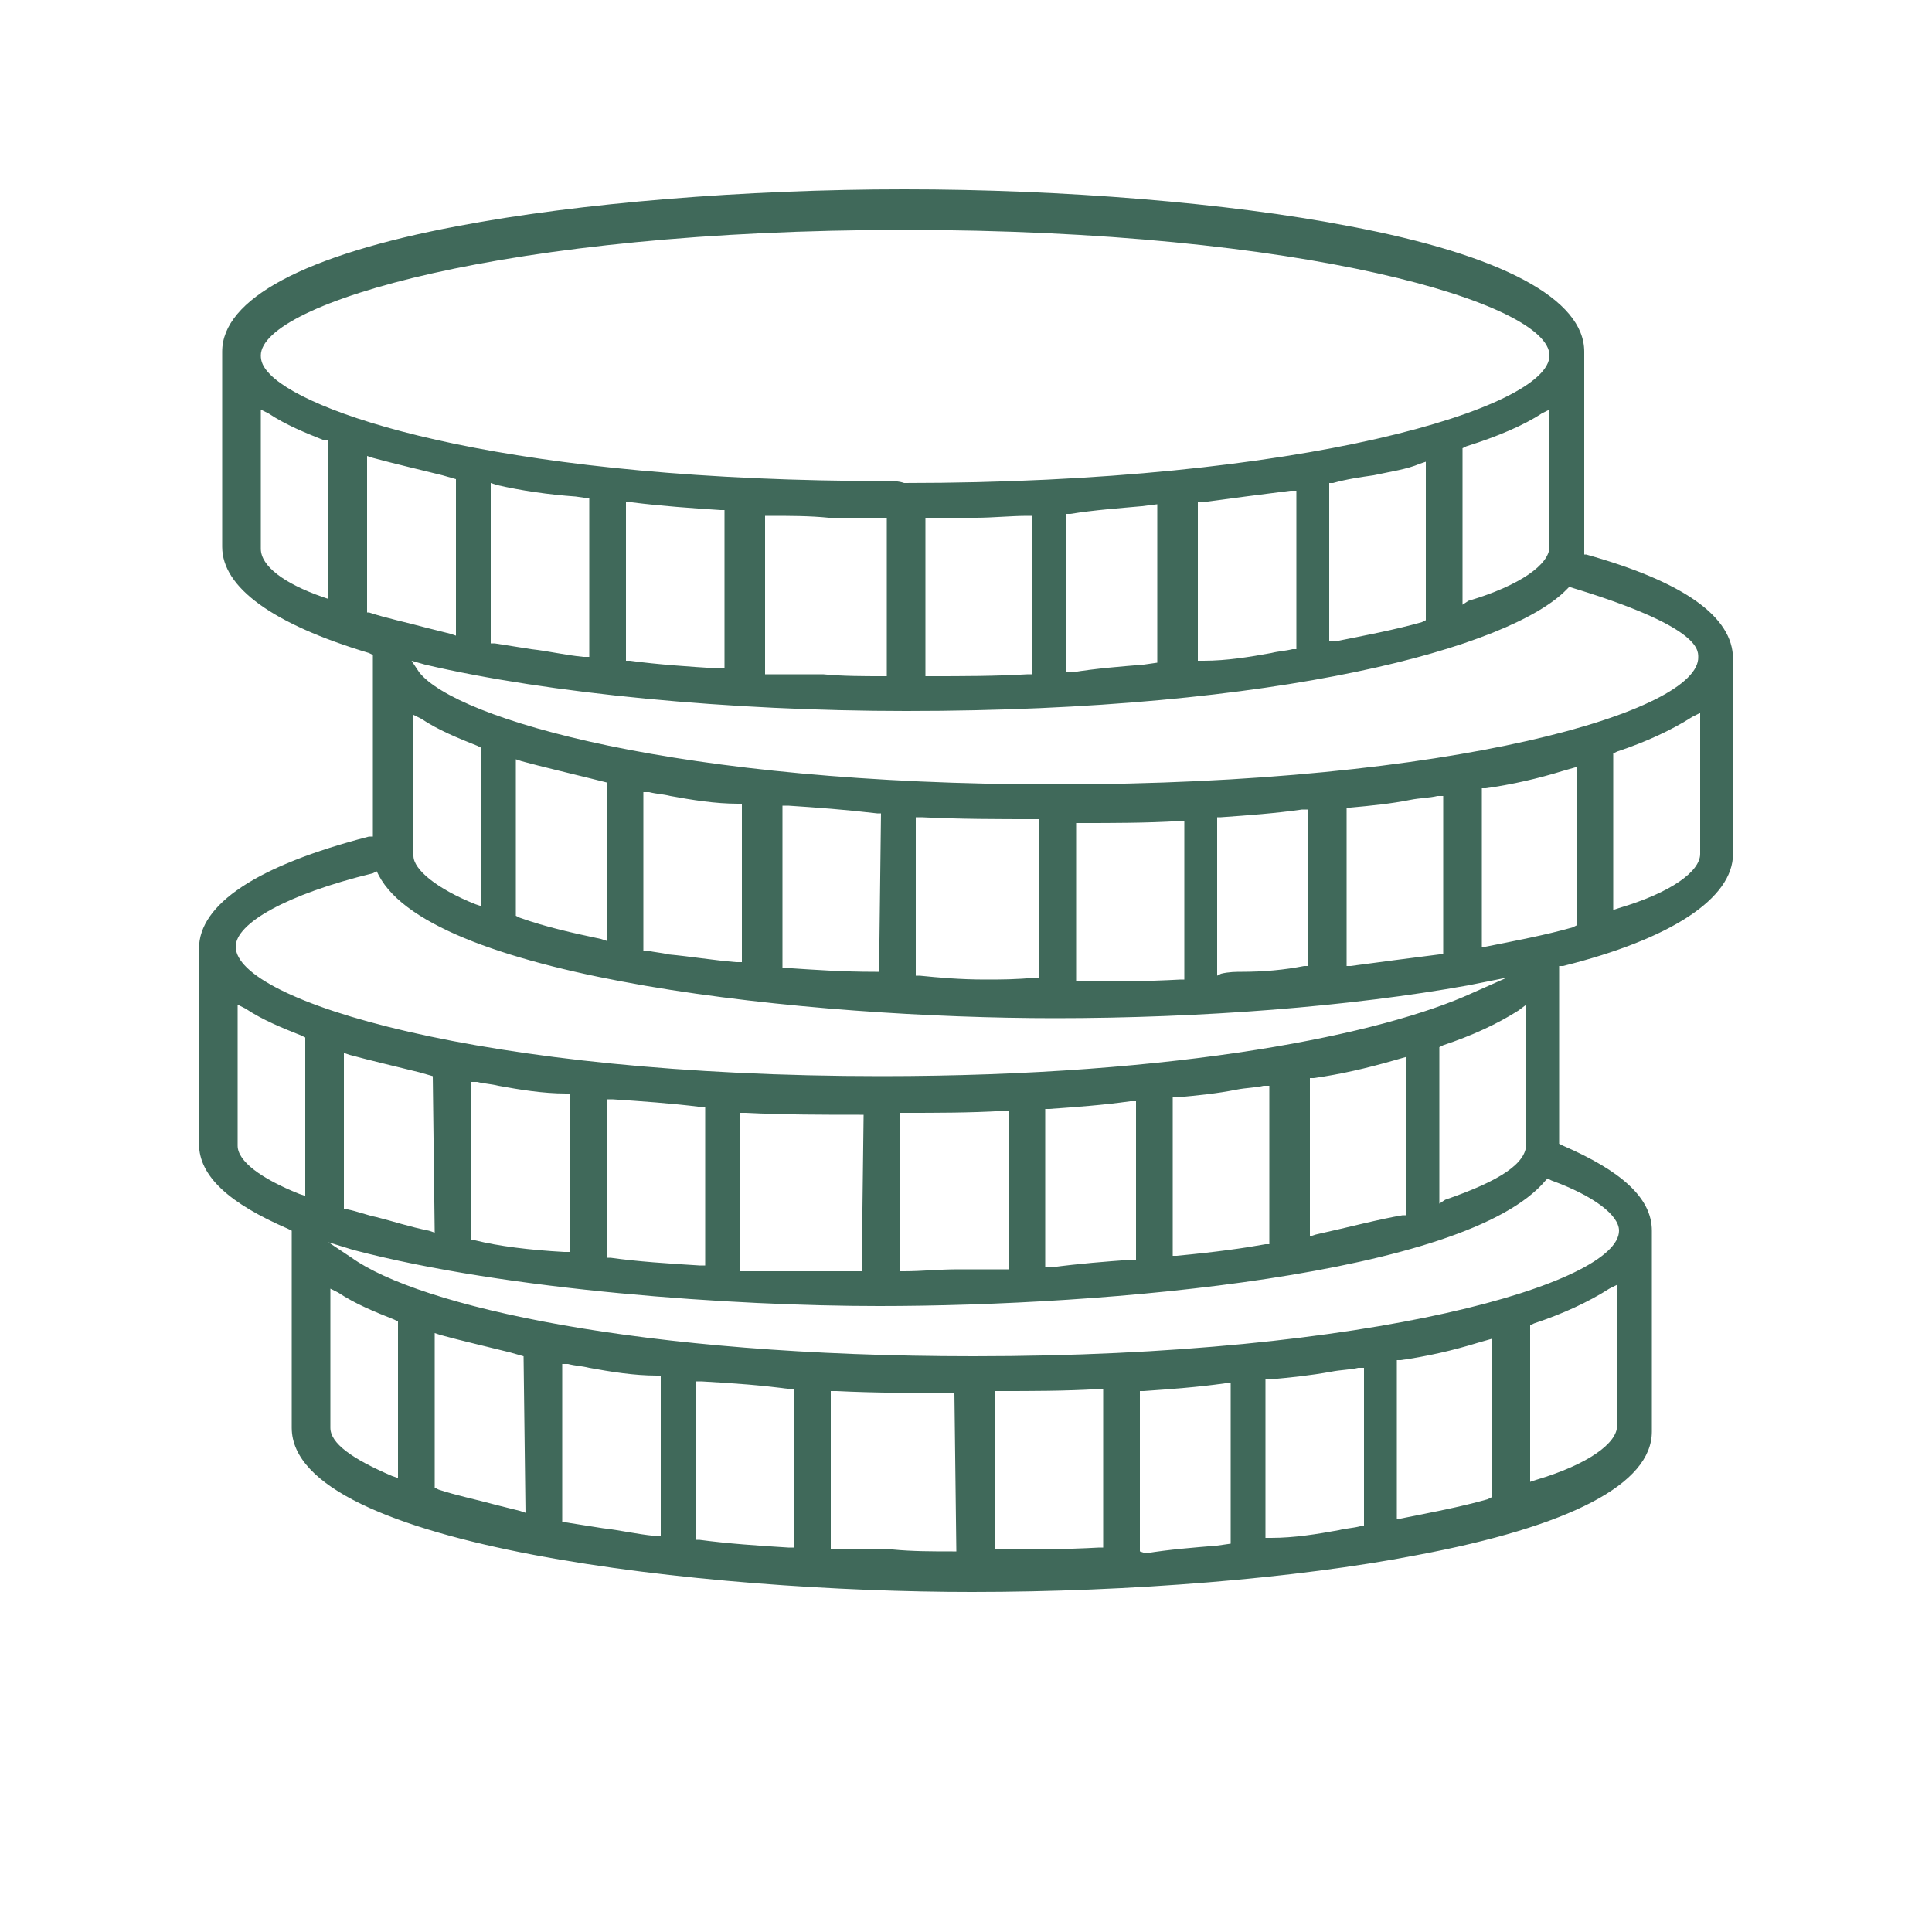 <?xml version="1.0" encoding="utf-8"?>
<!-- Generator: Adobe Illustrator 26.0.3, SVG Export Plug-In . SVG Version: 6.00 Build 0)  -->
<svg version="1.1" id="Capa_1" xmlns="http://www.w3.org/2000/svg" xmlns:xlink="http://www.w3.org/1999/xlink" x="0px" y="0px"
	 viewBox="0 0 100 100" style="enable-background:new 0 0 100 100;" xml:space="preserve">
<style type="text/css">
	.st0{fill:#40695A;}
</style>
<g>
	<path class="st0" d="M46.8,9.8c-8.2,0-16.8,0.7-23.1,1.9c-8,1.5-12.2,3.8-12.2,6.5v10.1c0,2.1,2.6,4,7.6,5.5l0.2,0.1v9.4h-0.2
		c-5.8,1.5-8.8,3.5-8.8,5.8v10.1c0,1.7,1.6,3.1,4.6,4.4l0.2,0.1v10.2c0,6.2,21.6,8.5,35.2,8.5c8.2,0,16.8-0.7,23-1.9
		c8-1.5,12.2-3.7,12.2-6.4V63.7c0-1.7-1.6-3.1-4.6-4.4l-0.2-0.1V50h0.2c5.6-1.4,8.8-3.5,8.8-5.8V34.1c0-2.2-2.6-4-7.6-5.4l-0.1,0
		V18.2c0-2.7-4.2-5-12.2-6.5C63.6,10.5,55,9.8,46.8,9.8z M49.5,80.3h-0.2c-1,0-2.1,0-3.1-0.1c-1,0-1.9,0-2.8,0H43V72h0.3
		c2,0.1,4,0.1,5.9,0.1h0.2L49.5,80.3L49.5,80.3z M59,80.3V72h0.2c1.4-0.1,2.8-0.2,4.2-0.4h0.3v8.3L63,80c-1.2,0.1-2.5,0.2-3.7,0.4
		L59,80.3z M51.7,80.2h-0.2V72h0.2c1.7,0,3.4,0,5.1-0.1h0.3v8.2h-0.2C55.1,80.2,53.4,80.2,51.7,80.2z M41.1,80.1h-0.3
		c-1.6-0.1-3.1-0.2-4.6-0.4H36v-8.2h0.3c1.8,0.1,3.1,0.2,4.6,0.4h0.2V80.1z M65.5,79.6v-8.2h0.2c1.1-0.1,2.1-0.2,3.2-0.4
		c0.5-0.1,1-0.1,1.4-0.2h0.3V79h-0.2c-0.4,0.1-0.7,0.1-1.1,0.2c-1.1,0.2-2.3,0.4-3.5,0.4H65.5z M34.2,79.5h-0.3
		c-1-0.1-1.8-0.3-2.7-0.4c-0.6-0.1-1.3-0.2-1.9-0.3h-0.2v-8.2h0.3c0.4,0.1,0.7,0.1,1.1,0.2c1.1,0.2,2.3,0.4,3.5,0.4h0.2V79.5z
		 M72.3,78.6v-8.2h0.2c1.4-0.2,2.7-0.5,4-0.9l0.7-0.2v8.2L77,77.6c-1.4,0.4-3,0.7-4.5,1H72.3z M27.2,78.3l-0.3-0.1
		c-0.4-0.1-0.8-0.2-1.2-0.3c-1.1-0.3-2.1-0.5-3-0.8L22.5,77v-8l0.3,0.1c1.1,0.3,2.4,0.6,3.6,0.9l0.7,0.2L27.2,78.3L27.2,78.3z
		 M79.2,76.7v-8.1l0.2-0.1c1.5-0.5,2.8-1.1,3.9-1.8l0.4-0.2v7.3c0,0.9-1.5,2-4.2,2.8L79.2,76.7z M20.6,76.5l-0.3-0.1
		c-2.1-0.9-3.2-1.7-3.2-2.5v-7.2l0.4,0.2c0.9,0.6,1.9,1,2.9,1.4l0.2,0.1C20.6,68.4,20.6,76.5,20.6,76.5z M50.4,70.2
		c-17.3,0-28.7-2.6-32.2-5.1L17,64.3l1.3,0.4c8,2.1,19.7,2.9,27.2,2.9c11.7,0,30.4-1.6,34.5-6.5l0.1-0.1l0.2,0.1
		c2.2,0.8,3.5,1.8,3.5,2.6C83.8,66.4,71.1,70.2,50.4,70.2z M46.8,65.8h-0.2v-8.2h0.2c1.7,0,3.4,0,5.1-0.1h0.3v8.2H52
		c-0.8,0-1.6,0-2.4,0C48.6,65.7,47.7,65.8,46.8,65.8z M44.6,65.8h-0.2c-1,0-2,0-3,0s-1.9,0-2.9,0h-0.2v-8.2h0.3c2,0.1,4,0.1,5.9,0.1
		h0.2L44.6,65.8L44.6,65.8z M54.1,65.6v-8.2h0.2c1.4-0.1,2.8-0.2,4.2-0.4h0.3v8.2h-0.2c-1.4,0.1-2.7,0.2-4.2,0.4H54.1z M36.5,65.5
		h-0.3c-1.6-0.1-3.2-0.2-4.6-0.4h-0.2v-8.2h0.3c1.5,0.1,3,0.2,4.6,0.4h0.2V65.5z M60.7,65v-8.2h0.2c1.1-0.1,2.1-0.2,3.1-0.4
		c0.5-0.1,1-0.1,1.4-0.2h0.3v8.2h-0.2c-1.1,0.2-2.5,0.4-4.6,0.6L60.7,65z M29.5,64.8h-0.3c-1.8-0.1-3.4-0.3-4.6-0.6h-0.2V56h0.3
		c0.4,0.1,0.7,0.1,1.1,0.2c1.1,0.2,2.3,0.4,3.5,0.4h0.2V64.8z M67.8,64v-8.2H68c1.4-0.2,2.7-0.5,4.1-0.9l0.7-0.2v8.2h-0.2
		c-1.2,0.2-2.7,0.6-4.5,1L67.8,64z M22.5,63.8l-0.3-0.1c-1-0.2-1.9-0.5-2.7-0.7c-0.5-0.1-1-0.3-1.5-0.4h-0.2v-8.1l0.3,0.1
		c1.1,0.3,2.4,0.6,3.6,0.9l0.7,0.2L22.5,63.8L22.5,63.8z M74.5,62.3v-8.1l0.2-0.1c1.5-0.5,2.8-1.1,3.9-1.8L79,52v7.2
		c0,1-1.3,1.9-4.2,2.9L74.5,62.3z M15.8,61.9l-0.3-0.1c-2-0.8-3.2-1.7-3.2-2.5V52l0.4,0.2c0.9,0.6,1.9,1,2.9,1.4l0.2,0.1V61.9z
		 M45.6,55.7c-20.7,0-33.4-3.9-33.4-6.7c0-1.2,2.6-2.7,7.1-3.8l0.2-0.1l0.1,0.2c2.8,5.4,22.4,7.4,35,7.4c7.6,0,15.3-0.6,21.4-1.7
		l2-0.4l-1.8,0.8C71.6,53.5,61.2,55.7,45.6,55.7z M55.9,50.8h-0.2v-8.2h0.2c1.7,0,3.4,0,5.1-0.1h0.3v8.2h-0.2
		C59.3,50.8,57.7,50.8,55.9,50.8z M51,50.7c-1.3,0-2.4-0.1-3.4-0.2h-0.2v-8.2h0.3c2,0.1,4,0.1,5.9,0.1h0.2v8.2h-0.2
		C52.6,50.7,51.8,50.7,51,50.7z M63,50.5v-8.2h0.2c1.4-0.1,2.8-0.2,4.2-0.4h0.3V50h-0.2c-1,0.2-2.1,0.3-3.2,0.3
		c-0.3,0-0.7,0-1.1,0.1L63,50.5z M45.5,50.3h-0.2c-1.7,0-3.1-0.1-4.6-0.2h-0.2v-8.4h0.3c1.5,0.1,2.9,0.2,4.6,0.4h0.2L45.5,50.3
		L45.5,50.3z M69.7,50v-8.2h0.2c1.1-0.1,2.1-0.2,3.1-0.4c0.5-0.1,1-0.1,1.4-0.2h0.3v8.2h-0.2c-1.6,0.2-3.1,0.4-4.6,0.6L69.7,50z
		 M38.4,49.8h-0.3c-1.2-0.1-2.4-0.3-3.5-0.4c-0.4-0.1-0.7-0.1-1.1-0.2h-0.2V41h0.3c0.4,0.1,0.7,0.1,1.1,0.2c1.1,0.2,2.3,0.4,3.5,0.4
		h0.2V49.8z M76.7,49v-8.2h0.2c1.4-0.2,2.7-0.5,4-0.9l0.7-0.2v8.2L81.4,48c-1.4,0.4-3,0.7-4.5,1L76.7,49z M31.4,48.7l-0.3-0.1
		c-1.4-0.3-2.8-0.6-4.2-1.1l-0.2-0.1v-8.1l0.3,0.1c1.1,0.3,2.4,0.6,3.6,0.9l0.8,0.2V48.7z M83.5,47.1V39l0.2-0.1
		c1.5-0.5,2.8-1.1,3.9-1.8l0.4-0.2v7.3c0,0.9-1.5,2-4.2,2.8L83.5,47.1z M24.9,46.9l-0.3-0.1c-2-0.8-3.2-1.8-3.2-2.5V37l0.4,0.2
		c0.9,0.6,1.9,1,2.9,1.4l0.2,0.1C24.9,38.7,24.9,46.9,24.9,46.9z M54.6,40.6c-19.6,0-31-3.4-32.9-5.8l-0.4-0.6l0.7,0.2
		c6.4,1.5,15.8,2.4,24.9,2.4c19.4,0,31.3-3.3,34.2-6.3l0.1-0.1h0.1c6.6,2,6.6,3.2,6.6,3.6C88,36.8,75.3,40.6,54.6,40.6z M48.1,35
		h-0.2v-8.2h0.2c0.8,0,1.6,0,2.4,0c0.9,0,1.8-0.1,2.7-0.1h0.2v8.2h-0.2C51.5,35,49.8,35,48.1,35z M45.9,35h-0.2c-1,0-2.1,0-3.1-0.1
		c-1,0-1.9,0-2.8,0h-0.2v-8.2h0.2c1.1,0,2.1,0,3.1,0.1c0.9,0,1.9,0,2.8,0h0.2V35z M55.2,34.8v-8.2h0.2c1.2-0.2,2.6-0.3,3.7-0.4
		l0.8-0.1v8.2l-0.7,0.1c-1.2,0.1-2.5,0.2-3.7,0.4H55.2z M37.5,34.6h-0.3c-1.6-0.1-3.1-0.2-4.6-0.4h-0.2V26h0.3
		c1.6,0.2,3.1,0.3,4.6,0.4h0.2V34.6z M62,34.2V26h0.2c1.5-0.2,3-0.4,4.6-0.6h0.3v8.2h-0.2c-0.4,0.1-0.7,0.1-1.1,0.2
		c-1.1,0.2-2.3,0.4-3.5,0.4H62z M30.5,34h-0.3c-1-0.1-1.8-0.3-2.7-0.4c-0.6-0.1-1.3-0.2-1.9-0.3h-0.2V25l0.3,0.1
		c1.3,0.3,2.7,0.5,4.1,0.6l0.7,0.1V34z M68.8,33.2V25H69c0.7-0.2,1.4-0.3,2.1-0.4c0.9-0.2,1.7-0.3,2.4-0.6l0.3-0.1v8.2l-0.2,0.1
		c-1.4,0.4-3,0.7-4.5,1L68.8,33.2z M23.6,32.9l-0.3-0.1c-0.4-0.1-0.8-0.2-1.2-0.3c-1.1-0.3-2.1-0.5-3-0.8l-0.1,0v-8.1l0.3,0.1
		c1.1,0.3,2.4,0.6,3.6,0.9l0.7,0.2C23.6,24.8,23.6,32.9,23.6,32.9z M75.7,31.3v-8.1l0.2-0.1c1.6-0.5,3-1.1,3.9-1.7l0.4-0.2v7.1
		c0,0.9-1.5,2-4.2,2.8L75.7,31.3z M17,31l-0.3-0.1c-2-0.7-3.2-1.6-3.2-2.5v-7.2l0.4,0.2c0.9,0.6,1.9,1,2.9,1.4l0.2,0V31z M46,24.9
		c-19.4,0-29.8-3.3-32-5.5c-0.4-0.4-0.5-0.7-0.5-1c0-2.7,12.7-6.5,33.3-6.5c20.7,0,33.4,3.8,33.4,6.5S67.5,25,46.8,25
		C46.5,24.9,46.3,24.9,46,24.9z"/>
</g>
</svg>
